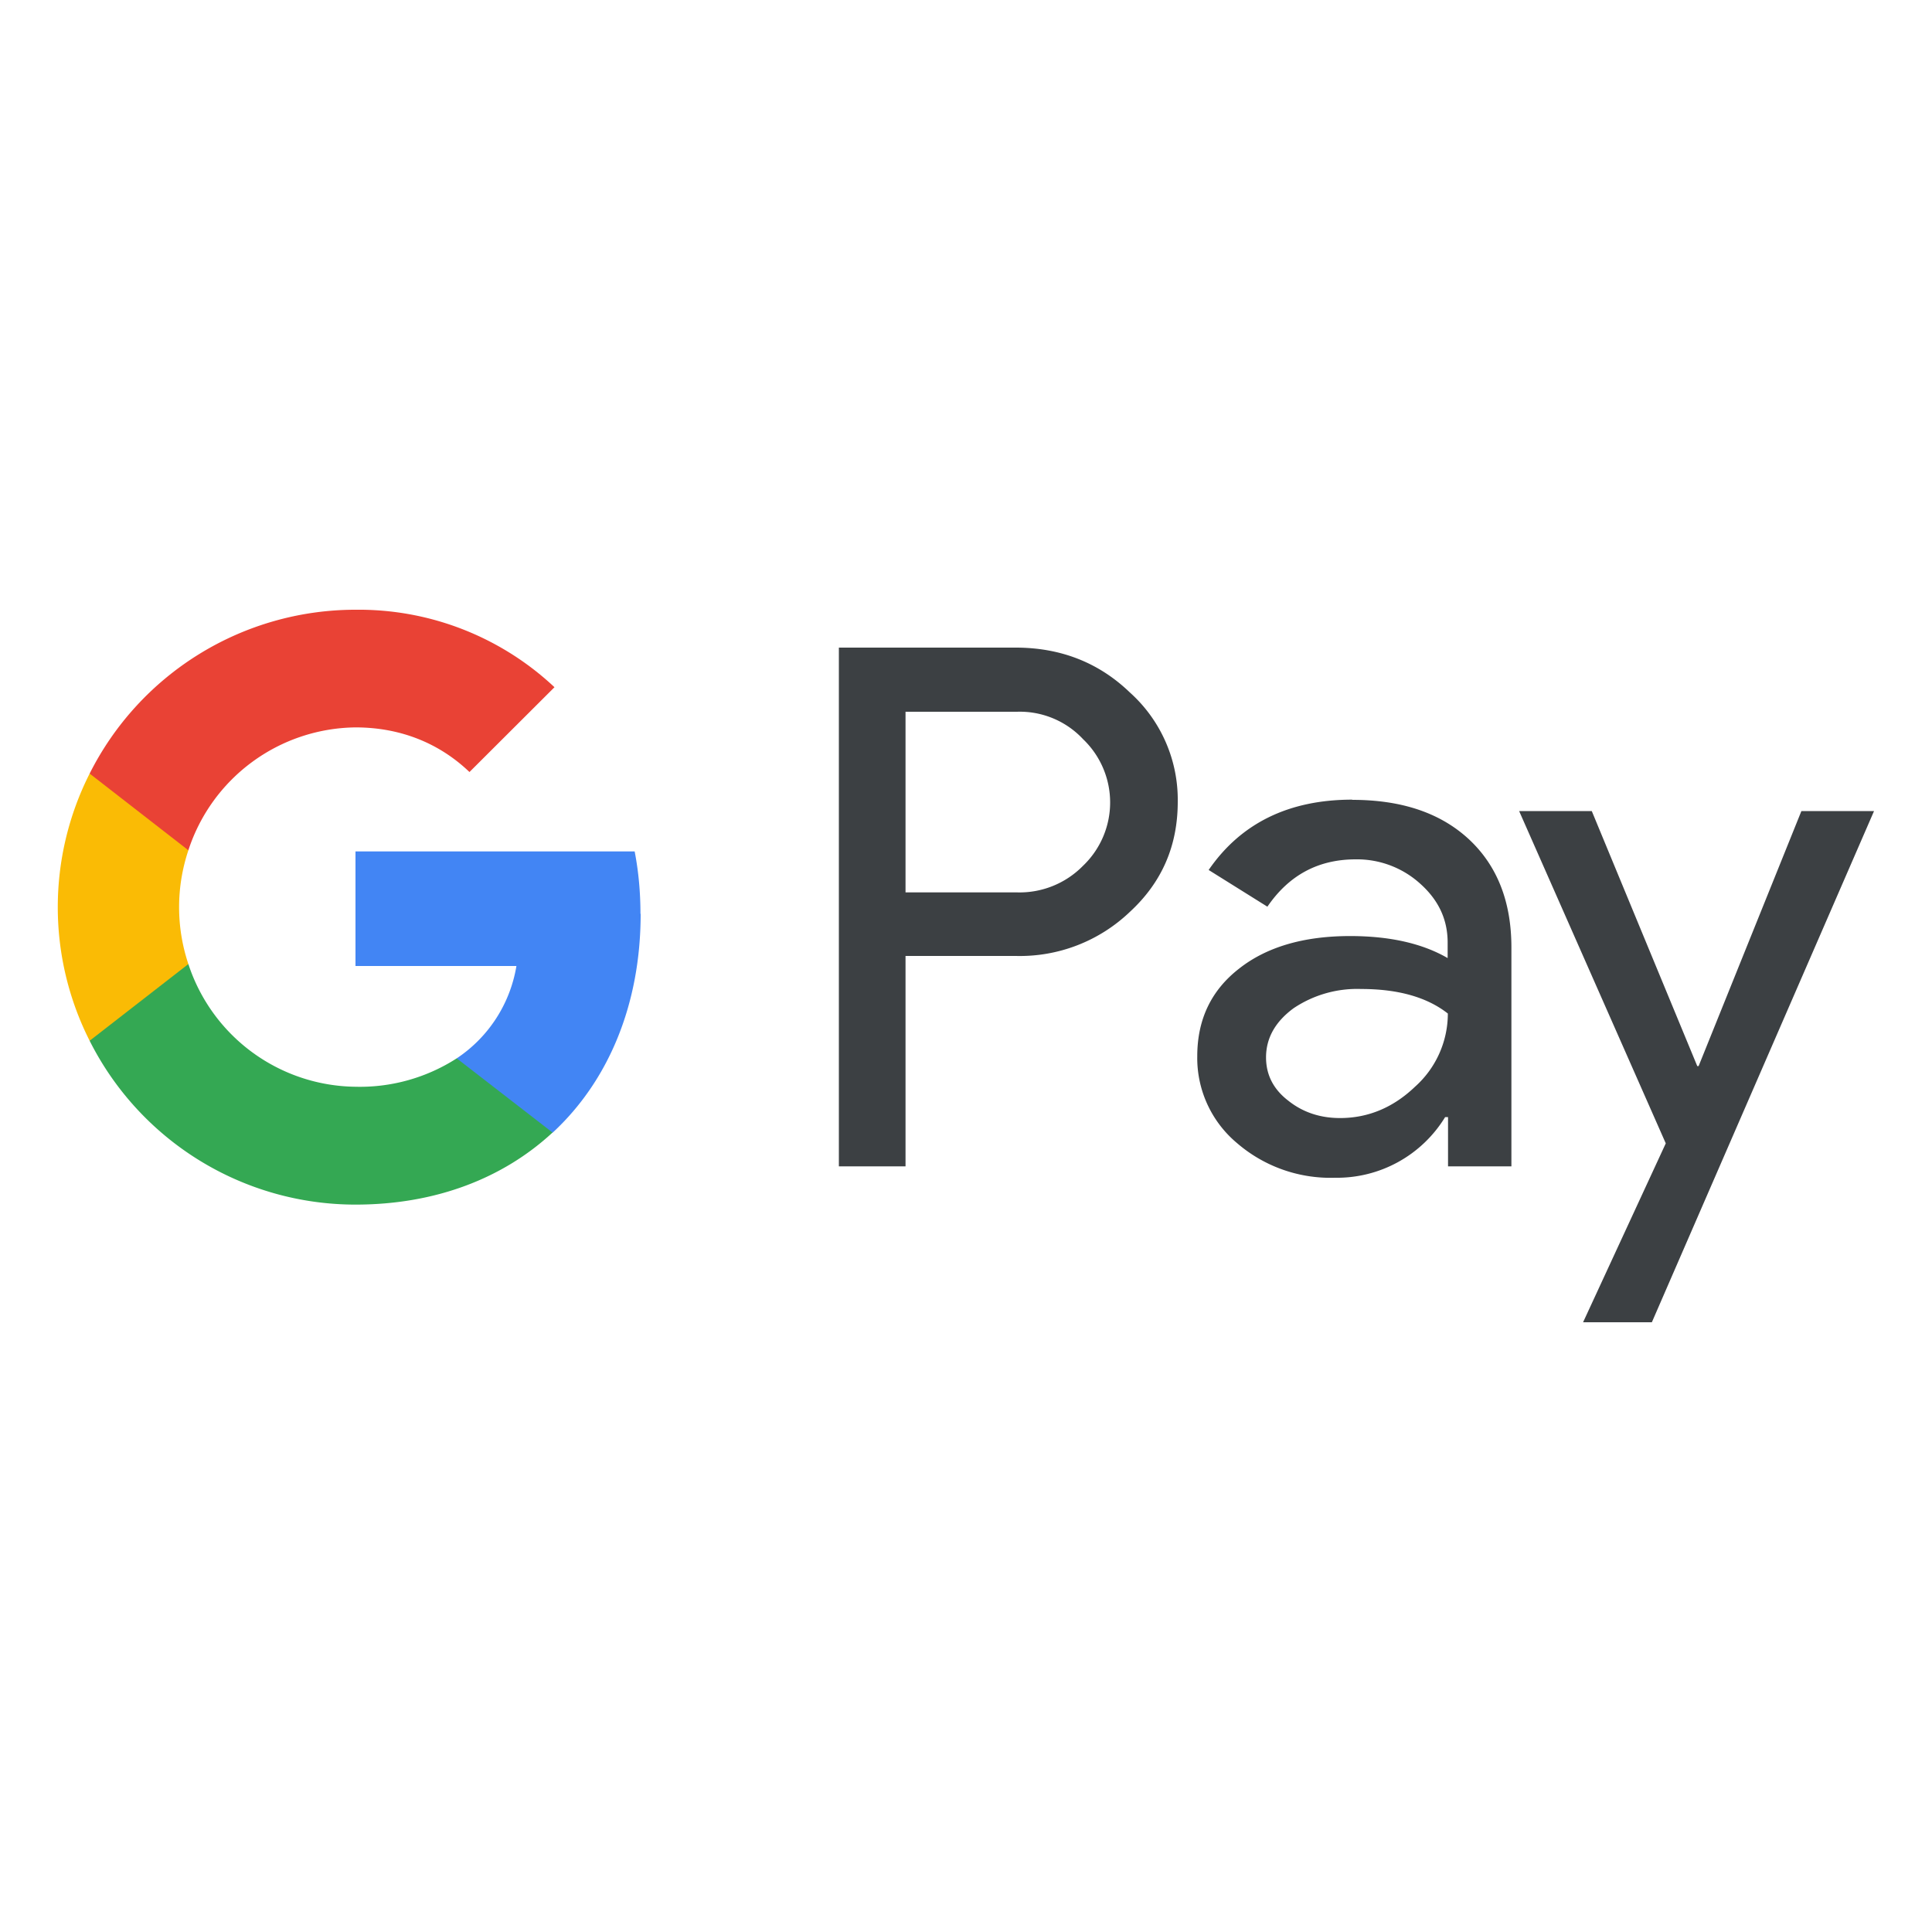 <svg xmlns="http://www.w3.org/2000/svg" width="100" height="100" fill="none" viewBox="0 0 100 100">
  <defs/>
  <path fill="#3C4043" d="M46.87 49.5v10.87h-3.45V33.52h9.15c2.32 0 4.3.77 5.91 2.32a7.46 7.46 0 012.48 5.66c0 2.28-.82 4.17-2.48 5.7a8.24 8.24 0 01-5.91 2.28h-5.7v.02zm0-12.67v9.36h5.77a4.6 4.6 0 003.42-1.38 4.53 4.53 0 000-6.55 4.48 4.48 0 00-3.42-1.42h-5.77v-.01zM69.99 41.4c2.55 0 4.56.67 6.04 2.04 1.47 1.37 2.2 3.24 2.2 5.6v11.33h-3.28v-2.55h-.15a6.56 6.56 0 01-5.7 3.14 7.4 7.4 0 01-5.08-1.8 5.74 5.74 0 01-2.05-4.49c0-1.9.72-3.41 2.16-4.53 1.43-1.13 3.36-1.69 5.75-1.69 2.05 0 3.74.38 5.05 1.14v-.8c0-1.2-.47-2.2-1.42-3.05a4.87 4.87 0 00-3.34-1.26c-1.93 0-3.45.81-4.57 2.45l-3.04-1.9c1.67-2.43 4.16-3.64 7.43-3.64zm-4.46 13.33c0 .9.38 1.65 1.15 2.24.75.6 1.65.9 2.68.9 1.45 0 2.75-.54 3.88-1.62a5.08 5.08 0 001.7-3.79c-1.07-.84-2.56-1.27-4.49-1.27a5.9 5.9 0 00-3.5 1c-.95.7-1.42 1.55-1.42 2.54zM97 41.98L85.5 68.44h-3.56l4.28-9.26-7.59-17.2h3.76l5.46 13.2h.07l5.32-13.2H97z"/>
  <path fill="#4285F4" d="M33.15 47.3c0-1.12-.1-2.2-.3-3.23H18.4V50h8.33a7.14 7.14 0 01-3.09 4.78v3.85h4.96c2.9-2.68 4.56-6.65 4.56-11.33z"/>
  <path fill="#34A853" d="M23.64 54.78a9.26 9.26 0 01-5.24 1.47 9.21 9.21 0 01-8.65-6.35H4.64v3.97a15.4 15.4 0 0013.76 8.48c4.16 0 7.65-1.37 10.2-3.73l-4.96-3.84z"/>
  <path fill="#FABB05" d="M9.27 46.95c0-1.02.17-2.01.48-2.94v-3.97H4.64a15.32 15.32 0 000 13.83l5.11-3.97a9.28 9.28 0 01-.48-2.95z"/>
  <path fill="#E94235" d="M18.4 37.65c2.27 0 4.3.78 5.9 2.31l4.4-4.39a14.8 14.8 0 00-10.3-4.01 15.4 15.4 0 00-13.76 8.48l5.11 3.97a9.21 9.21 0 018.65-6.36z"/>
</svg>
